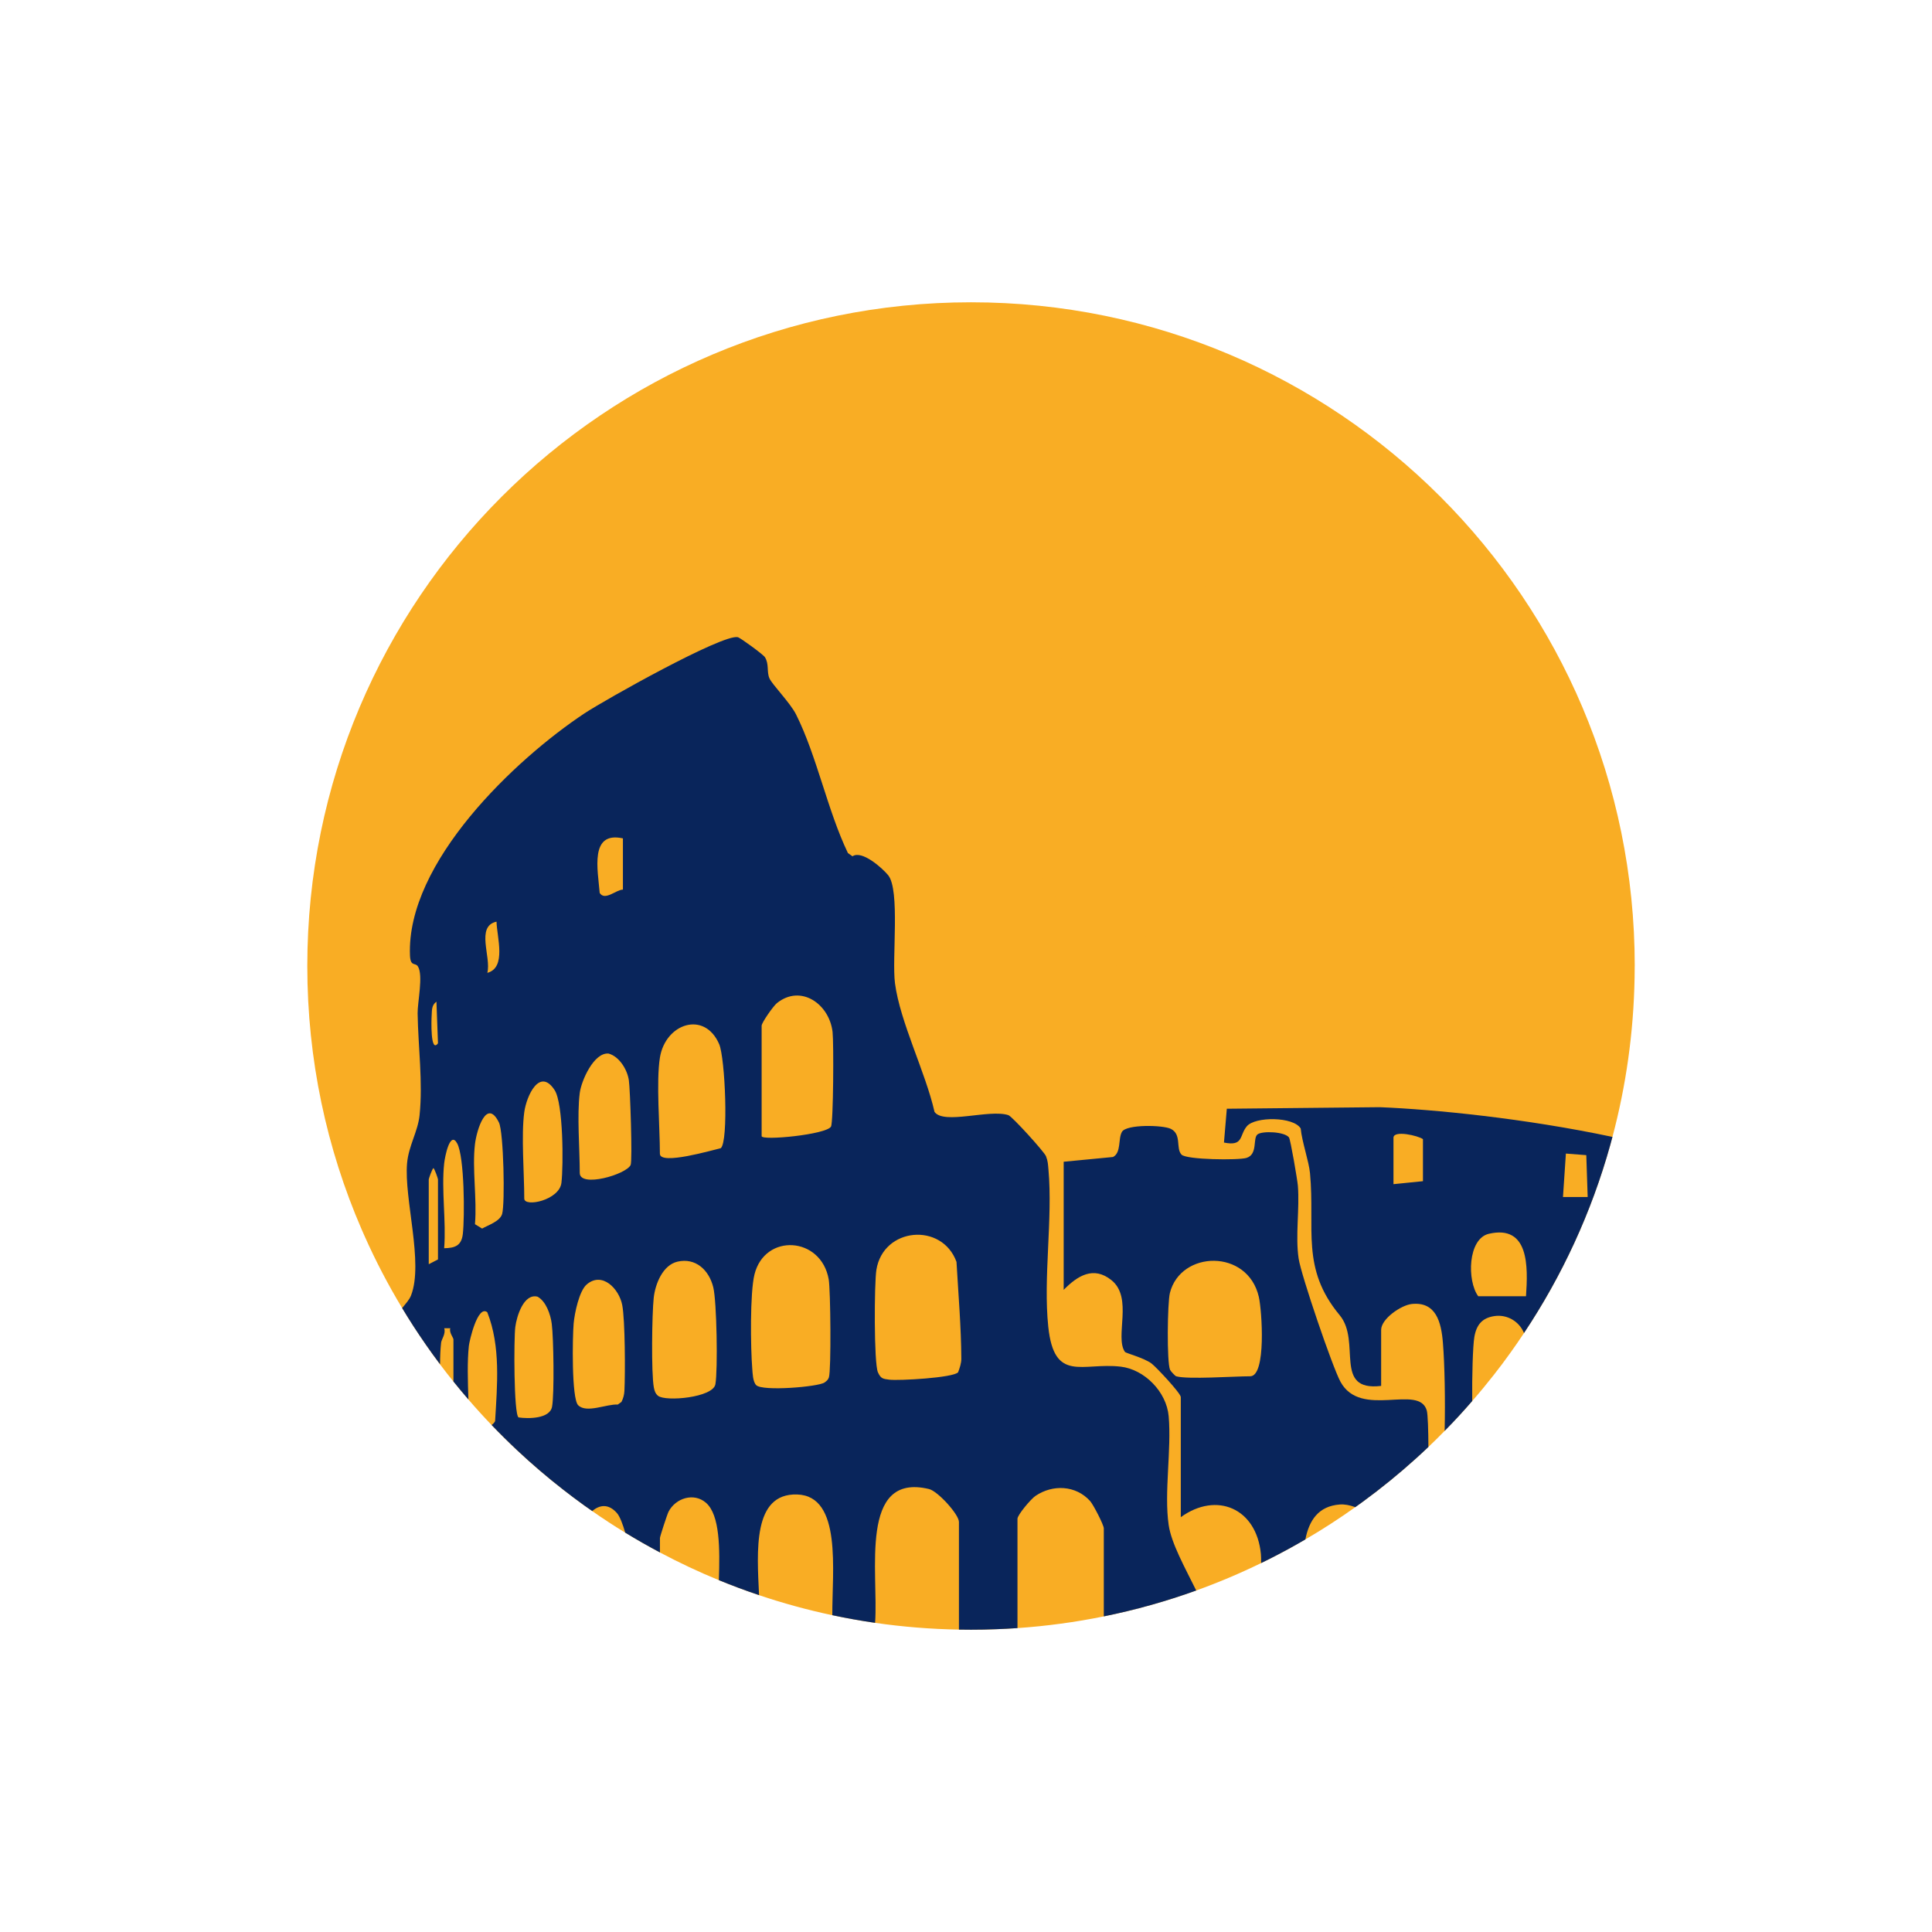 <?xml version="1.0" encoding="UTF-8"?>
<svg id="Capa_1" xmlns="http://www.w3.org/2000/svg" version="1.1" xmlns:xlink="http://www.w3.org/1999/xlink" viewBox="0 0 500 500">
  <!-- Generator: Adobe Illustrator 29.6.1, SVG Export Plug-In . SVG Version: 2.1.1 Build 9)  -->
  <defs>
    <style>
      .st0 {
        fill: #f9ad24;
      }

      .st1 {
        fill: #09255b;
      }

      .st2 {
        filter: url(#drop-shadow-15);
      }
    </style>
    <filter id="drop-shadow-15" x="243.29" y="129.65" width="153" height="144" filterUnits="userSpaceOnUse">
      <feOffset dx="5" dy="5"/>
      <feGaussianBlur result="blur" stdDeviation="5"/>
      <feFlood flood-color="#000" flood-opacity=".5"/>
      <feComposite in2="blur" operator="in"/>
      <feComposite in="SourceGraphic"/>
    </filter>
  </defs>
  <path class="st0" d="M423.06,250c0,1.01-.01,2.01-.03,3.01-.25,14.23-2.22,28.03-5.73,41.22-.18.69-.37,1.38-.56,2.07-4.88,17.52-12.49,33.91-22.33,48.69-1.15,1.74-2.34,3.46-3.56,5.16-1.36,1.91-2.77,3.79-4.22,5.63-1.81,2.31-3.68,4.58-5.62,6.8-2.28,2.65-4.67,5.23-7.14,7.74-1.37,1.41-2.77,2.79-4.2,4.15-1.05,1-2.11,1.99-3.19,2.96-4.4,3.98-9.01,7.73-13.81,11.24-.64.47-1.28.93-1.92,1.38-4.17,2.97-8.48,5.76-12.92,8.35-3.03,1.78-6.13,3.46-9.28,5.05-.72.36-1.44.72-2.17,1.07-5.45,2.66-11.05,5.03-16.8,7.1-7.73,2.79-15.73,5.04-23.93,6.7-3.66.75-7.35,1.38-11.09,1.88-3.72.51-7.46.89-11.25,1.15-1.82.13-3.66.22-5.5.29-2.16.09-4.34.13-6.52.13-1.05,0-2.09-.01-3.13-.03-7.36-.13-14.6-.72-21.7-1.75-3.73-.54-7.42-1.2-11.07-1.98-6.47-1.37-12.79-3.11-18.96-5.19-3.52-1.18-6.99-2.48-10.4-3.88-5.22-2.14-10.3-4.54-15.25-7.17-3.05-1.62-6.05-3.33-8.99-5.13-2.9-1.77-5.75-3.63-8.53-5.58-.71-.48-1.41-.98-2.11-1.48-1.87-1.35-3.7-2.72-5.51-4.14-4.08-3.18-8.01-6.54-11.77-10.07-2.27-2.13-4.49-4.33-6.65-6.58-2.06-2.15-4.07-4.36-6.01-6.62-1.32-1.52-2.61-3.07-3.87-4.64-1.18-1.46-2.33-2.94-3.46-4.44h0c-1.28-1.71-2.53-3.44-3.74-5.18,0-.01,0-.02,0-.02-2.12-3.05-4.15-6.17-6.06-9.36-3.64-6.03-6.91-12.3-9.79-18.78-.24-.53-.47-1.06-.7-1.59-9.05-20.89-14.06-43.94-14.06-68.16,0-94.87,76.9-171.77,171.77-171.77s171.77,76.9,171.77,171.77Z"/>
  <g>
    <path class="st1" d="M309.58,411.62c-2.94-5.98-6.43-12.17-7.13-16.96-1.22-8.39.77-19.45,0-28.16-.57-6.35-6.28-12.09-12.4-12.81-9.93-1.16-17.22,4.31-18.76-10.35-1.33-12.71,1.19-27.82.05-40.65-.12-1.33-.13-2.17-.64-3.47-.44-1.13-8.76-10.3-9.73-10.62-4.92-1.61-16.75,2.54-19.12-.85-2.3-10.21-8.92-23.24-10.23-33.29-.84-6.45,1.38-24.14-1.78-27.98-1.56-1.88-6.79-6.53-9.22-4.87l-1.18-.84c-5.31-11.07-8.01-25.04-13.41-35.85-1.54-3.07-6.22-7.77-6.91-9.39-.74-1.75-.03-3.59-1.15-5.44-.42-.69-6.37-5.04-7.03-5.19-3.98-.86-34.57,16.32-39.71,19.74-17.84,11.84-46.09,38.5-45.13,62.62.12,3,1.38,1.78,2.05,2.84,1.45,2.32-.12,9.3-.07,12.17.13,8.57,1.4,17.84.5,26.38-.44,4.21-2.83,7.88-3.23,12.39-.81,9.24,4.31,25.78,1.03,34.21-.46,1.18-1.41,2.15-2.3,3.28,1.91,3.19,3.94,6.31,6.06,9.36h.02s-.01.01-.01.02c1.21,1.74,2.46,3.47,3.74,5.17,0-1.93.07-3.8.27-5.6.1-.89,1.27-2.33.8-3.73h1.58c-.38,1.04.81,2.44.81,2.9v10.88c1.26,1.57,2.55,3.12,3.87,4.64-.15-4.76-.32-9.8.12-13.86.12-1.18,2.26-10.7,4.77-8.7,3.5,8.87,2.56,18.85,2.02,28.18-.19.39-.51.73-.9,1,2.16,2.25,4.38,4.45,6.65,6.58,3.76,3.53,7.69,6.89,11.77,10.07,1.81,1.42,3.64,2.79,5.51,4.14.7.5,1.4,1,2.11,1.48,1.88-1.61,4.19-1.98,6.39.52.76.86,1.54,2.96,2.14,5.06,2.94,1.8,5.94,3.51,8.99,5.13v-3.74c0-.36,1.87-6.11,2.23-6.81,1.83-3.52,6.57-5.04,9.71-2.28,3.58,3.15,3.59,11.84,3.31,20,3.41,1.4,6.88,2.7,10.4,3.88-.53-11.39-1.69-26.41,9.86-26.05,11.66.36,9.04,19.8,9.1,31.24,3.65.78,7.34,1.44,11.07,1.98.93-12.9-4.3-39.01,13.95-34.63,2.27.54,7.75,6.57,7.75,8.52v27.86c1.04.02,2.08.03,3.13.03,2.18,0,4.36-.04,6.52-.13,1.84-.07,3.68-.16,5.5-.29v-28.3c0-.98,3.46-5.11,4.67-5.92,4.43-3,10.41-2.78,14.12,1.33.85.95,3.55,6.2,3.55,7.08v22.78c8.2-1.66,16.2-3.91,23.93-6.7ZM113.35,325.94l-2.39,1.24v-21.96c0-.17.81-2.53,1.19-2.91.28,0,1.2,2.72,1.2,2.91v20.72ZM111.71,262.92c.1-1.42-.08-2.74,1.24-3.69l.4,10.77c-2.01,2.74-1.7-6.23-1.64-7.08ZM119.78,319.35c-.35,3.04-2.03,3.64-4.83,3.69.55-7-.75-15.11,0-21.96.18-1.69,1.52-8.59,3.37-5.16,1.89,3.49,1.96,19,1.46,23.43ZM128.5,238.52c.09,3.98,2.64,11.92-2.38,13.25,1.07-4.08-3.08-12.05,2.38-13.25ZM129.95,314.18c-.56,1.9-3.58,2.87-5.18,3.77l-1.85-1.13c.56-6.56-.76-14.33,0-20.72.45-3.72,3.02-12.04,6.2-5.61,1.22,2.46,1.61,20.97.83,23.69ZM142.87,364.06c-.57,3.11-6.06,3.15-8.67,2.77-1.25-.81-1.23-20.48-.84-23.42.37-2.82,2.2-8.75,5.76-7.83,2.18,1.19,3.36,4.58,3.67,7,.48,3.61.69,18.22.08,21.48ZM145.3,306.1c-.52,4.53-9.62,6.41-9.62,4.09,0-6.55-.82-16.32,0-22.37.58-4.23,3.99-11.68,7.87-5.68,2.23,3.46,2.28,19.39,1.75,23.96ZM161.21,216.97v13.26c-1.76.01-4.66,3.01-6.01.86-.48-5.98-2.66-16.04,6.01-14.12ZM161.6,359.93c-.05,1.02-.3,1.98-.77,2.89l-.95.68c-2.85-.2-8.11,2.35-10.26.16-1.73-1.78-1.46-17.7-1.16-21.14.24-2.66,1.43-8.45,3.4-10.12,3.99-3.39,8.34,1.1,9.17,5.33.76,3.89.79,17.73.57,22.2ZM163.21,301.49c-1.14,2.49-13.17,5.95-13.17,2.07,0-6.16-.74-14.97,0-20.71.41-3.18,3.66-10.54,7.46-10.19,2.75.75,4.84,4.11,5.25,6.93.34,2.22.95,20.82.46,21.9ZM185.14,358.25c-.61,3.45-12.92,4.55-14.84,2.98-.69-.56-.93-1.31-1.09-2.17-.69-3.78-.48-18.98-.03-23.18.4-3.64,2.36-8.5,6.17-9.37,4.64-1.06,8.12,2.12,9.24,6.62.91,3.64,1.21,21.43.55,25.12ZM186.54,297.15c-2.05.45-15.76,4.5-15.76,1.44,0-6.91-.99-18.67,0-24.86,1.42-8.86,11.54-12.27,15.34-3.51,1.54,3.54,2.47,25.14.42,26.93ZM214.52,356.46c-.22.67-.6.93-1.12,1.32-1.56,1.14-16.11,2.34-17.7.69-.88-.91-.92-3.04-1.02-4.33-.43-5.28-.61-19.57.58-24.32,2.67-10.73,17.25-9.86,19.21,1.28.48,2.72.67,23.47.05,25.36ZM215.06,291.56c-1.17,2.07-17.95,3.7-17.95,2.47v-28.58c0-.78,3.02-5.1,3.95-5.84,6.17-4.97,13.57.19,14.41,7.47.31,2.72.22,23.37-.41,24.48ZM247.96,355.14c-1.18,1.43-15.36,2.22-17.8,1.92-1.63-.21-2.2-.24-2.95-1.9-1.06-2.34-.96-23.09-.4-26.54,1.79-11.04,16.99-12.33,20.73-2.05.47,8.23,1.21,16.86,1.25,25.07.01,1.16-.43,2.42-.83,3.5Z"/>
    <path class="st1" d="M357.07,286.54l-39.57.4-.74,8.75c5.13,1.05,3.93-1.85,5.92-4.21,2.16-2.57,12.08-2.52,13.94.57.33,3.48,2.12,8.48,2.41,11.58,1.34,14.47-2.42,24.6,7.68,36.74,5.68,6.84-1.81,19.81,10.73,18.3v-14.5c0-2.86,5.17-6.41,7.94-6.7,6.28-.65,7.61,4.74,8.04,9.98.47,5.77.63,14.97.45,22.87,2.47-2.51,4.86-5.09,7.14-7.74-.07-6.22.15-14.24.55-16.56.55-3.19,2.03-4.95,5.2-5.42,3.28-.48,6.41,1.36,7.65,4.39,9.84-14.78,17.45-31.17,22.33-48.69.19-.69.38-1.38.56-2.07-22.87-4.84-46.26-7.12-60.23-7.69ZM368.26,305.69l-7.63.77v-12.01c0-2.05,6.46-.52,7.63.36v10.88ZM394.93,335.46h-12.37c-2.92-3.96-2.72-14.9,2.77-16.16,10.41-2.39,10.13,8.48,9.6,16.16ZM404.5,309.77l.75-11.23,5.28.41.36,10.83h-6.39Z"/>
    <path class="st1" d="M369.25,365.04c-2.03-7.01-17.06,2.24-22.34-7.45-2.08-3.82-10.18-27.58-10.82-31.85-.89-5.91.28-12.82-.2-18.86-.12-1.53-1.92-12.01-2.3-12.51-1.14-1.51-6.85-1.73-8.12-.81-1.33.97.14,5.18-2.89,6.11-2.07.63-15.54.49-16.81-.86-1.53-1.64.11-5.23-2.76-6.66-2.03-1.01-11.49-1.23-12.65.77-1.04,1.81-.13,5.37-2.31,6.51l-12.77,1.23v33.15c3.6-3.66,7.72-6.24,12.37-2.5,5.67,4.56.78,14.69,3.49,18.57.22.31,4.94,1.54,6.87,2.99,1.21.91,7.58,7.71,7.58,8.7v31.07c9.26-6.69,19.59-2.32,20.73,9.54.05.51.07,1.32.06,2.34.73-.35,1.45-.71,2.17-1.07,3.15-1.59,6.25-3.27,9.28-5.05.97-4.93,3.38-8.63,8.93-9.04,1.19-.09,2.58.17,3.99.69.64-.45,1.28-.91,1.92-1.38,4.8-3.51,9.41-7.26,13.81-11.24,1.08-.97,2.14-1.96,3.19-2.96-.01-4.12-.14-8.45-.42-9.43ZM323.54,356.18c-4.14,0-16.21.86-19.15,0-.26-.08-1.41-1.29-1.58-1.67-.86-1.91-.69-17.32-.04-19.9,2.78-11.03,20.13-11.48,23.01,1.01.8,3.44,1.99,20.56-2.24,20.56Z"/>
  </g>
  <g class="st2">
    <g>
      <path class="st0" d="M314.73,140.17c-.11.1-.61,1.4-1.1,2.88l-.89,2.72h-3.13c-2.66,0-3.16.03-3.23.21-.13.32.03.54.66.93.32.21,1.35.9,2.28,1.54s1.78,1.2,1.89,1.25c.21.13.23.04-.99,3.81-.31.96-.54,1.82-.49,1.93.11.31.54.24,1.27-.23.37-.24.63-.37.58-.28-.23.37.37.06,1.66-.89,2.19-1.56,1.93-1.51,3.1-.65,2.2,1.61,3.21,2.26,3.45,2.21.41-.07.34-.68-.3-2.66-1-3.05-1.1-2.59.92-3.96.96-.65,1.73-1.27,1.73-1.38s.32-.41.7-.66c.49-.34.7-.56.7-.79v-.31l-3.19-.04-3.2-.03-.35-1.1c-.2-.59-.59-1.83-.87-2.75-.55-1.71-.82-2.09-1.23-1.75Z"/>
      <path class="st0" d="M339.62,146.72c-.1.07-.56,1.34-1.06,2.82l-.89,2.72-3.19.03c-3.14.04-3.17.04-3.21.35-.04.32.32.62,3.44,2.69l1.56,1.03-.59,1.93c-.32,1.06-.7,2.21-.83,2.57-.28.8-.28,1.04,0,1.28.18.16.27.14.52-.01.9-.56,1.27-.75,1.17-.58-.18.28.35-.03,2.02-1.21.8-.56,1.55-1.03,1.65-1.03.11,0,.93.54,1.82,1.2,2.2,1.64,2.52,1.82,2.88,1.62.17-.08.3-.18.3-.21s-.35-1.16-.78-2.48-.78-2.5-.78-2.58.82-.72,1.83-1.4c1.07-.72,1.79-1.3,1.76-1.41-.04-.08.24-.38.63-.65.38-.27.7-.55.7-.63-.01-.47-.23-.51-3.38-.54l-3.16-.04-.14-.49c-.07-.27-.47-1.51-.86-2.75-.59-1.79-.79-2.27-1-2.3-.14-.01-.34.01-.42.07Z"/>
      <path class="st0" d="M287.97,147.04c-.08.16-.54,1.47-1,2.9l-.85,2.61h-2.92c-1.61-.01-3.03-.03-3.16-.01-.17,0-.25.11-.25.35,0,.37-.1.28,3.37,2.61,1.45.96,1.58,1.07,1.49,1.41-.04.2-.42,1.42-.85,2.72-.42,1.31-.72,2.47-.68,2.58.11.31.48.24,1.21-.23.37-.24.72-.42.78-.42s0,.07-.11.14c-.18.13-.18.14,0,.14.11,0,.87-.48,1.69-1.07,1.85-1.34,1.93-1.37,2.48-.99.9.61,1.28.87,2.47,1.73.68.49,1.31.89,1.42.89.41,0,.61-.39.44-.89-.86-2.52-1.54-4.88-1.35-4.71.03.04.75-.39,1.56-.96,1.45-.99,2.44-1.76,2-1.54-.38.18.31-.49.8-.8.45-.28.61-.72.32-.9-.08-.06-1.34-.08-2.79-.07-3.68.01-3.44.1-3.92-1.47-1.11-3.55-1.38-4.24-1.71-4.29-.2-.03-.37.06-.47.25Z"/>
      <path class="st0" d="M314.36,164.76c-.44,1.27-7.46,21.49-7.66,22.01l-.16.47-15.25-.04c-15.16-.04-15.24-.04-15.28.24-.03.21.18.42.78.82.45.28,6.03,3.86,12.42,7.97,6.37,4.09,11.59,7.5,11.59,7.6s-1.85,5.64-4.1,12.31c-3.28,9.74-4.06,12.18-3.92,12.35s.28.13.94-.25c.42-.24.73-.37.68-.28-.2.32.2.16,1.13-.48.51-.35,5.08-3.58,10.14-7.19,5.06-3.6,9.43-6.67,9.7-6.82l.48-.28,11.05,7.97c6.08,4.38,11.14,7.95,11.25,7.94.13-.03.24-.16.27-.3s-1.8-5.74-4.07-12.43c-2.26-6.71-4.09-12.22-4.06-12.25s5.03-3.21,11.12-7.06c12.11-7.67,11.84-7.5,11.84-7.7,0-.08-.06-.1-.14-.06-.07.04-.14.06-.14.01s.35-.31.78-.61c.59-.38.78-.59.75-.8l-.04-.3h-30.14l-4.53-11.77c-5.03-13.07-4.85-12.69-5.41-11.04Z"/>
      <path class="st0" d="M268.84,164.69c-.06.1-.52,1.38-1.03,2.86l-.92,2.68-3.17.07-3.17.07v.34c0,.3.39.62,2.47,2.02,1.76,1.2,2.45,1.75,2.42,1.92-.01.13-.13.49-.23.8-.76,2.21-1.37,4.34-1.3,4.51.11.32.68.25,1.21-.14.51-.37.79-.47.62-.2-.16.25.48-.13,1.78-1.06,2.1-1.51,1.69-1.48,3.38-.27,2.21,1.56,2.72,1.88,3.05,1.88.51,0,.51-.39,0-1.89-.78-2.28-1.1-3.5-.97-3.6.07-.04.92-.62,1.88-1.27.97-.66,1.68-1.21,1.58-1.25-.2-.06.2-.45.85-.85.44-.25.56-.49.45-.8-.07-.18-.52-.21-2.88-.21-3.64,0-3.57.01-3.81-.89-.3-1.16-1.42-4.53-1.58-4.72-.18-.21-.49-.23-.63,0Z"/>
      <path class="st0" d="M358.8,164.78c-.08.06-.56,1.33-1.06,2.82l-.92,2.74-2.89-.03c-3.02-.01-3.71.08-3.62.52.03.14,1.16,1,2.51,1.92,1.35.92,2.5,1.72,2.51,1.8.03.07-.31,1.27-.75,2.66-.44,1.38-.78,2.64-.75,2.78.07.39.51.38,1.1-.01.31-.2.63-.32.75-.3.1.04.92-.44,1.8-1.07.89-.62,1.68-1.17,1.78-1.21.16-.06.66.3,3.4,2.31.85.63,1.38.76,1.54.38.08-.24-.06-.76-.9-3.38-.28-.86-.48-1.66-.42-1.79.04-.13.85-.73,1.78-1.35s1.73-1.21,1.79-1.3c.07-.11.04-.13-.08-.06-.44.27.06-.24.63-.65.44-.32.63-.56.63-.79,0-.18-.01-.34-.03-.35-.03-.01-1.47-.06-3.21-.1l-3.16-.08-.17-.49c-.1-.27-.48-1.42-.83-2.57-.72-2.3-.96-2.71-1.42-2.4Z"/>
      <path class="st0" d="M261.77,189.04c-.11.06-.59,1.34-1.07,2.85l-.89,2.74-3.16.07-3.16.07-.04.35c-.03.3.1.45.79.92.47.31,1.58,1.06,2.48,1.66.9.62,1.64,1.16,1.64,1.23s-.39,1.3-.86,2.75c-.79,2.37-.85,2.65-.65,2.85s.3.17,1.03-.24c.44-.27.76-.39.7-.31-.23.38.24.1,1.9-1.09,1.71-1.23,1.76-1.25,2.1-1.04.2.13,1.17.82,2.17,1.55,1.82,1.33,2.35,1.54,2.45,1,.03-.13-.27-1.24-.66-2.47-.38-1.23-.73-2.35-.78-2.51-.06-.24.24-.49,1.72-1.48.99-.66,1.78-1.28,1.75-1.38-.01-.1.28-.39.68-.68.38-.28.7-.58.7-.68,0-.45-.34-.51-3.4-.51h-3.06l-.45-1.45c-.25-.79-.61-1.95-.8-2.57-.35-1.13-.66-1.76-.86-1.76-.06,0-.18.06-.28.13Z"/>
      <path class="st0" d="M366.54,189.22c-.08.1-.55,1.37-1.03,2.82l-.89,2.65-3.19.03-3.19.04-.04.35c-.03.28.08.42.56.73.62.38,4.33,2.88,4.44,2.97.03.03-.34,1.23-.8,2.65s-.85,2.66-.85,2.75.1.24.23.35c.18.16.27.14.52-.01.9-.56,1.27-.75,1.17-.58-.18.28.54-.14,2.16-1.3l1.48-1.06.85.58c.48.32,1.38.99,2.03,1.47,1.33.99,1.66,1.14,1.95.86.17-.17.1-.51-.49-2.33-1.07-3.26-1.1-2.92.44-3.92,1.95-1.27,2.42-1.64,2.26-1.75-.08-.06.14-.3.55-.58.54-.39.68-.56.65-.85l-.03-.35-3.14-.07-3.16-.07-.25-.78c-.14-.42-.55-1.66-.89-2.75-.51-1.61-.68-1.99-.9-2.02-.16-.03-.34.04-.42.14Z"/>
      <path class="st0" d="M269.13,213.61c-.06.1-.49,1.35-.97,2.79l-.86,2.61-3.17.07c-3.07.07-3.16.08-3.2.37-.06.35.14.49,2.83,2.31,1.07.72,1.99,1.38,2.02,1.48.04.1-.28,1.33-.73,2.74-.75,2.4-.79,2.58-.56,2.81.21.23.27.21.89-.11.37-.2.75-.34.85-.31.11.03.85-.42,1.65-1,.79-.58,1.56-1.11,1.72-1.2.23-.11.62.1,2.44,1.4,1.18.85,2.2,1.54,2.26,1.54s.21-.08.35-.18c.23-.17.2-.32-.47-2.35-1.1-3.33-1.18-2.86.86-4.24.94-.65,1.73-1.25,1.73-1.35,0-.08.31-.39.68-.69.48-.38.66-.61.63-.82-.04-.28-.14-.3-3.2-.37l-3.17-.07-.72-2.26c-1.1-3.47-1.03-3.31-1.41-3.31-.18,0-.38.07-.44.17Z"/>
      <path class="st0" d="M359.35,213.61c-.08.1-.45,1.1-.82,2.23-.37,1.13-.76,2.31-.87,2.64l-.23.61-3.19.03c-3.14.04-3.19.04-3.23.35s.86,1.02,3.88,3.02c.94.62,1.14.82,1.09,1.04-.04.16-.42,1.35-.85,2.66-.42,1.31-.75,2.47-.7,2.57.11.28.75.24,1.18-.06.62-.44.79-.51.68-.34-.23.37.23.13,1.62-.86,2.26-1.59,1.78-1.61,4.24.1,1.17.83,2.21,1.49,2.31,1.49.47,0,.45-.49-.01-1.89-.59-1.76-1.11-3.61-1.04-3.65.03-.01.72-.47,1.54-1,1.61-1.06,2.14-1.48,2.04-1.65-.04-.06.25-.32.65-.61.54-.39.7-.59.66-.83-.04-.31-.06-.31-3.24-.35l-3.2-.03-.9-2.79c-.75-2.33-.93-2.78-1.17-2.82-.17-.03-.35.04-.44.14Z"/>
      <path class="st0" d="M339.86,231.49c-.1.06-.58,1.3-1.06,2.76l-.9,2.66-3.21.07-3.23.07v.35c0,.3.37.61,2.33,1.95,1.28.87,2.41,1.65,2.52,1.71.2.13.04.69-1.13,4.29-.38,1.14-.35,1.51.08,1.51.37,0,.78-.18,1.25-.56.17-.13.23-.14.17-.04-.25.44.31.13,2.1-1.14.78-.55,1.42-1.04,1.45-1.1.06-.11,1.52.86,3.06,2.03,1.07.8,1.41.97,1.68.87.31-.11.28-.78-.04-1.73-.86-2.54-1.2-3.82-1.03-3.82.25,0,3.75-2.45,3.58-2.51-.1-.03.14-.31.54-.62.52-.41.7-.65.68-.87-.04-.3-.1-.3-3.24-.34l-3.2-.03-.51-1.66c-1.02-3.26-1.23-3.81-1.48-3.88-.14-.03-.32-.01-.41.04Z"/>
      <path class="st0" d="M288.15,231.8c-.06.1-.49,1.35-.96,2.79l-.86,2.61-3.19.04c-2.74.03-3.2.07-3.27.25-.04.13-.04.3.01.39.07.1,1.13.87,2.37,1.71s2.34,1.59,2.45,1.69c.2.2.1.55-1.06,4.14-.39,1.21-.41,1.47-.13,1.71.17.14.32.1.86-.25.35-.24.73-.39.83-.35.17.06,1.28-.66,3.12-2.03l.44-.32.78.54c.44.28,1.42.99,2.21,1.55,1.04.76,1.51,1.02,1.71.94.41-.13.37-.49-.41-2.83-.38-1.16-.72-2.23-.75-2.38-.04-.23.28-.51,1.65-1.42.93-.62,1.79-1.25,1.9-1.4.13-.16.14-.23.04-.16-.45.27-.11-.08.54-.55.56-.42.69-.59.66-.89l-.04-.35h-3.16s-3.17-.03-3.17-.03l-.9-2.79c-.83-2.57-.93-2.78-1.23-2.78-.18,0-.38.08-.45.17Z"/>
      <path class="st0" d="M314.95,238.23c-.1.06-.56,1.3-1.06,2.78l-.9,2.68-3.24.07c-4.27.1-4.26.03-.75,2.4,1.42.94,2.59,1.75,2.61,1.76.03.01-.06.27-.17.58-.11.3-.49,1.48-.86,2.62-.55,1.72-.63,2.11-.48,2.3.25.3.49.27,1.1-.14.28-.2.54-.3.56-.21.07.18.39,0,1.86-1.04,2.1-1.52,1.61-1.54,3.93.14,2.02,1.45,2.61,1.72,2.79,1.24.04-.13.01-.44-.07-.68-.55-1.62-1.3-4.09-1.3-4.3,0-.17.62-.66,1.83-1.47,1-.68,1.82-1.3,1.79-1.38-.01-.1.25-.38.61-.66.39-.31.63-.61.63-.79,0-.3-.06-.3-3.23-.37l-3.23-.07-.2-.56c-.11-.31-.49-1.48-.85-2.61-.76-2.42-.89-2.62-1.4-2.28Z"/>
    </g>
  </g>
</svg>